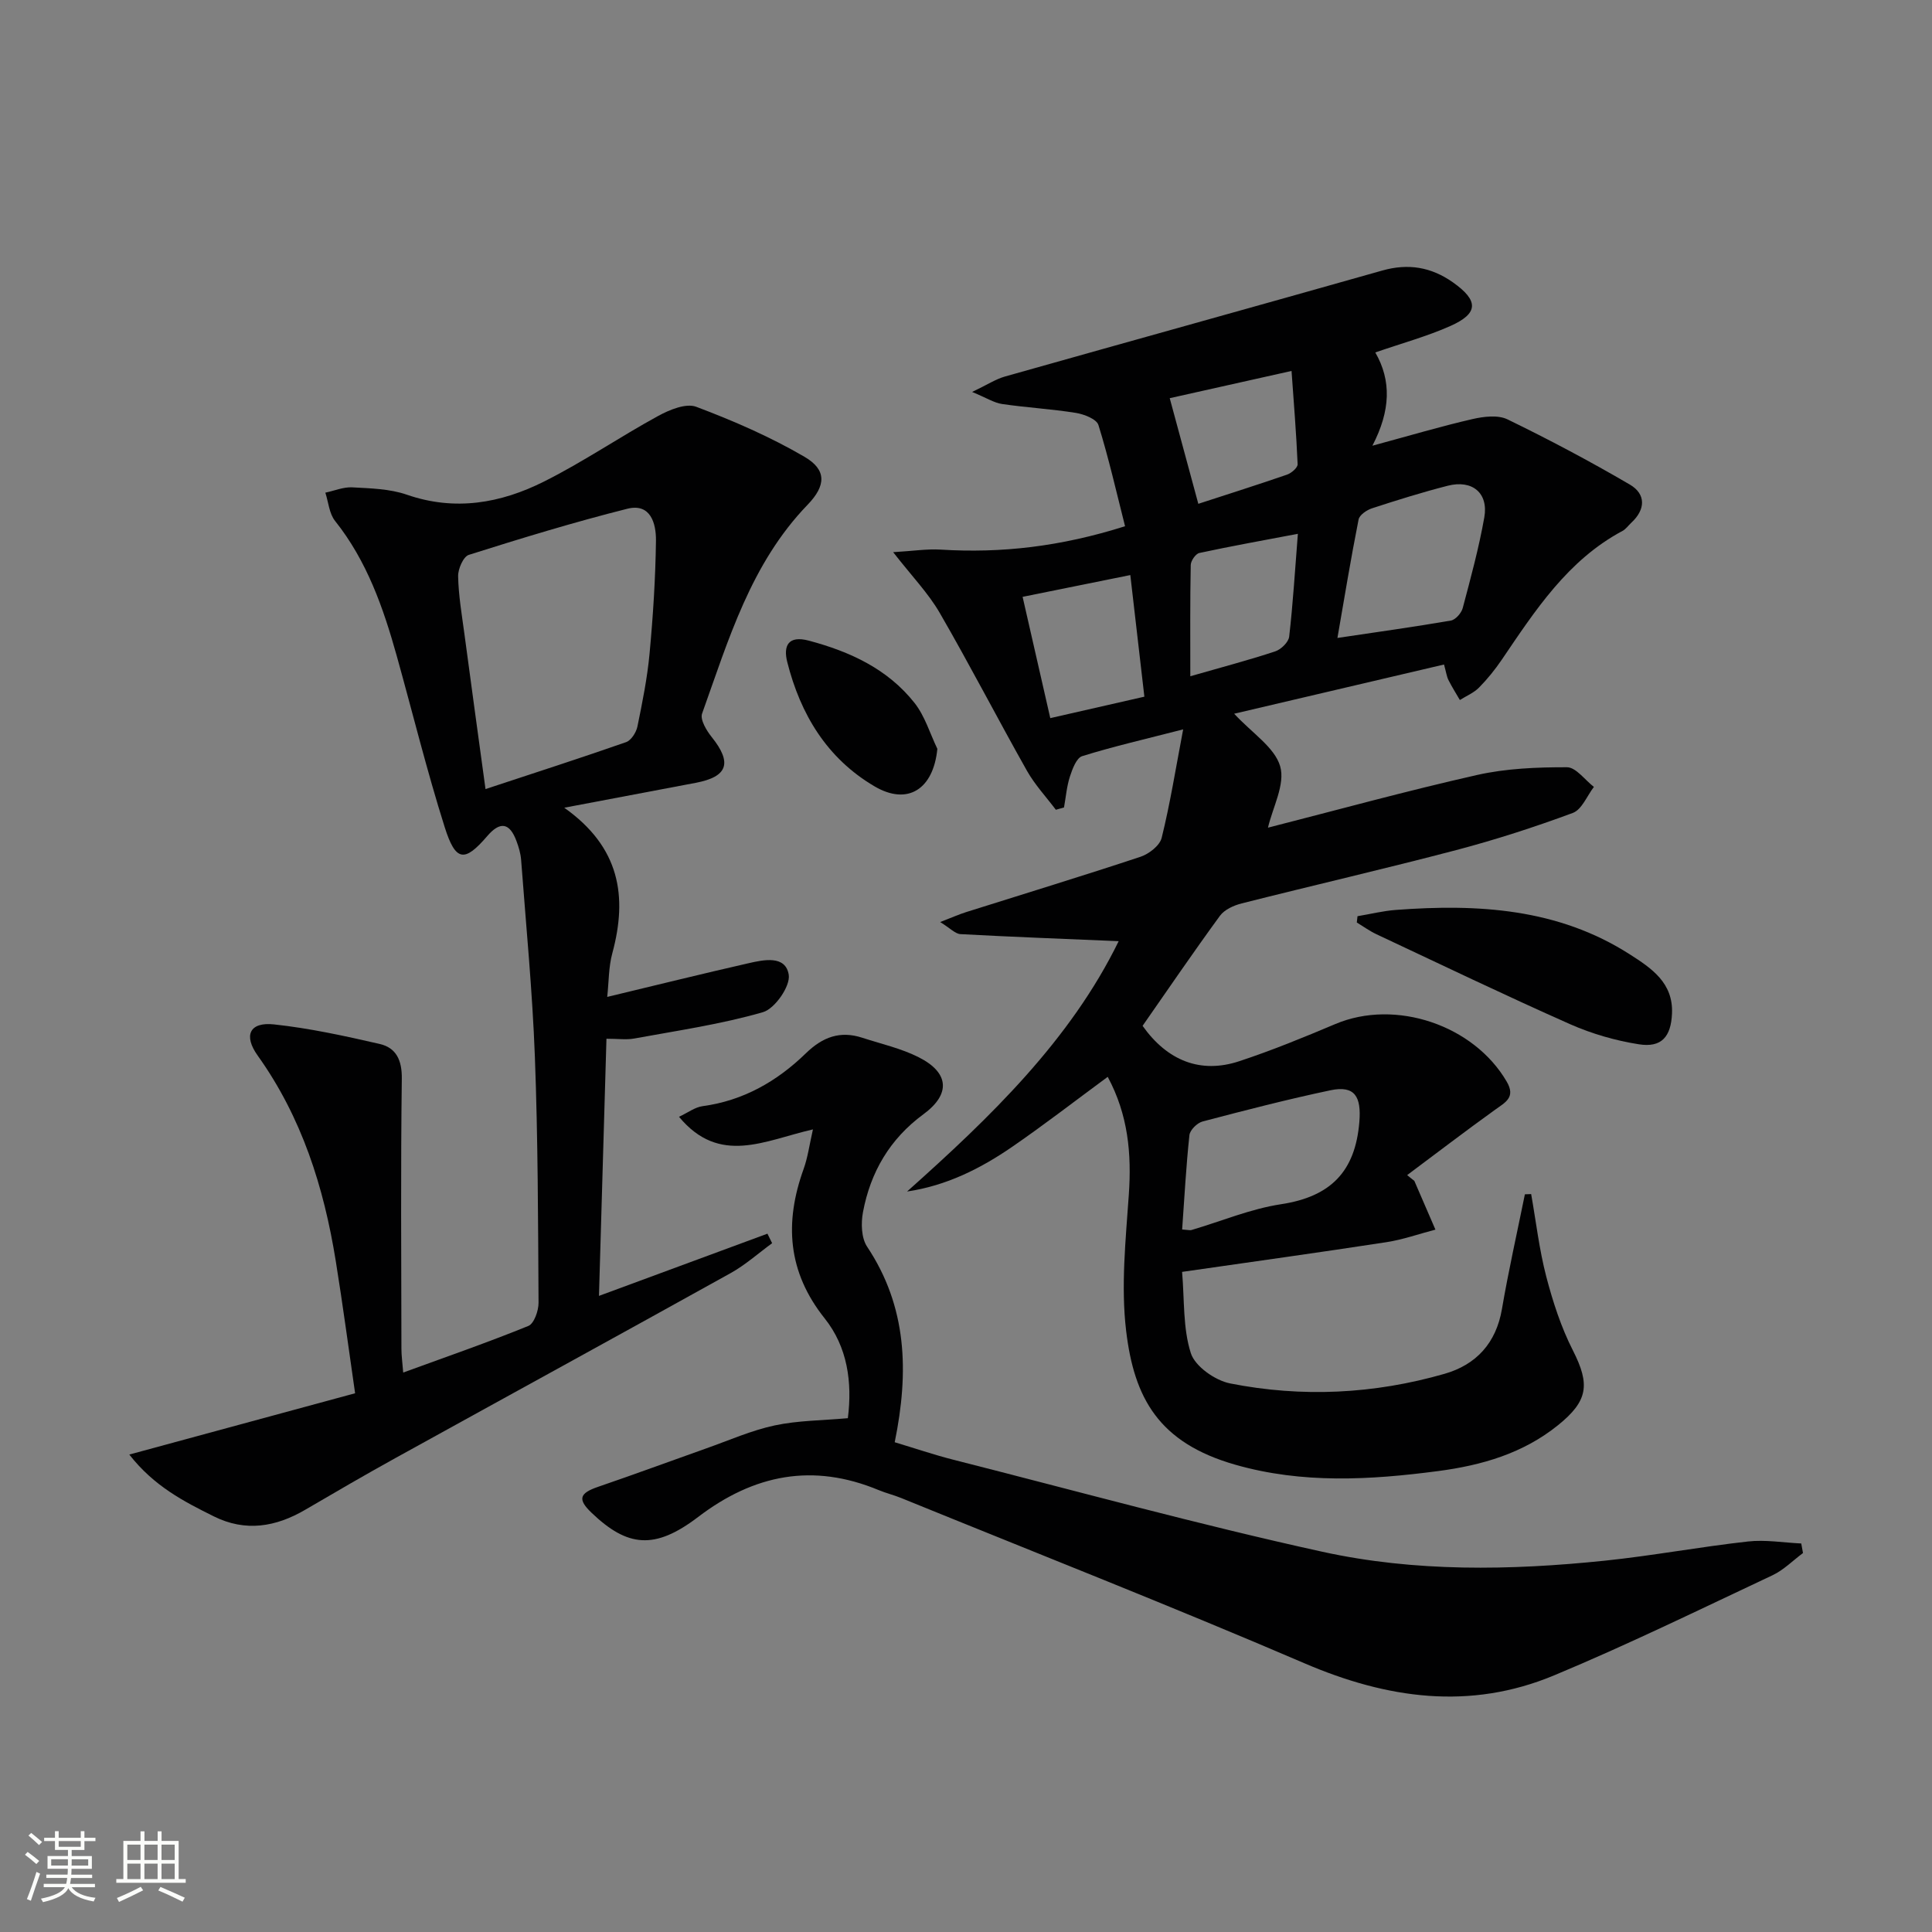 <svg enable-background="new 0 0 400 400" viewBox="0 0 400 400" xmlns="http://www.w3.org/2000/svg"><rect x="0" y="0" width="400" height="400" fill="#808080" stroke="none"/><path d="m5.17 384 .55-.58c.85.61 1.65 1.24 2.4 1.87l-.59.64c-.83-.73-1.62-1.38-2.36-1.93m1.22 9.53-.82-.34c.71-1.76 1.37-3.64 1.98-5.63.24.13.5.25.76.36-.6 1.67-1.24 3.54-1.92 5.61m-.5-13.5.57-.54c.56.44 1.31 1.06 2.26 1.87l-.64.64c-.68-.66-1.41-1.32-2.19-1.97m3.25.46h2.24v-1.36h.77v1.36h4.57v-1.36h.76v1.36h2.28v.69h-2.28v1.84h-2.64v1.26h4.18v2.64h-4.21c0 .45-.02.86-.05 1.21h4.32v.69h-4.38c-.04.34-.1.75-.19 1.22h5.15v.69h-4.82c.87 1.19 2.51 1.92 4.93 2.19-.17.31-.3.57-.37.76-2.77-.49-4.52-1.41-5.26-2.76-.56 1.26-2.3 2.23-5.24 2.9-.12-.24-.26-.48-.43-.72 2.73-.55 4.38-1.34 4.96-2.38h-4.38v-.69h4.65c.1-.38.17-.79.21-1.22h-4.32v-.69h4.4c.03-.34.05-.75.05-1.21h-4.2v-2.64h4.23v-1.26h-2.69v-1.84h-2.24zm1.46 4.46v1.29h3.45c.01-.4.02-.57.01-.53v-.32-.45h-3.46zm1.55-2.59h4.57v-1.19h-4.57zm6.11 2.59h-3.42v.77c-.01.19-.01.37-.02.53h3.44z" fill="#fbfcfa"/><path d="m32.63 379.16h.82v1.98h3.54v7.89h1.46v.78h-14.37v-.78h1.46v-7.89h3.55v-1.98h.82v1.98h2.73v-1.98zm-3.49 11.48.5.73c-1.61.82-3.28 1.63-5 2.41-.13-.27-.28-.55-.44-.82 1.75-.72 3.4-1.49 4.94-2.32m-2.78-5.55h2.73v-3.18h-2.73zm0 3.95h2.73v-3.2h-2.73zm3.54-3.95h2.73v-3.18h-2.73zm0 3.95h2.73v-3.2h-2.73zm7.89 4.68c-1.84-.92-3.51-1.7-5.02-2.32l.45-.73c1.89.8 3.57 1.55 5.04 2.23zm-1.62-11.81h-2.73v3.18h2.73zm-2.73 7.13h2.73v-3.2h-2.73z" fill="#fbfcfa"/><g fill="#010102"><path d="m292.82 244.48c1.46 3.37 2.91 6.73 4.37 10.1-3.38.88-6.71 2.07-10.15 2.6-13.78 2.12-27.58 4.03-42.3 6.15.5 5.82.15 11.65 1.81 16.83.88 2.74 5.02 5.64 8.12 6.26 14.89 2.95 29.82 2.21 44.42-1.99 6.53-1.88 10.66-6.34 11.87-13.4 1.36-7.96 3.15-15.85 4.75-23.76.43-.02.87-.03 1.3-.05 1.01 5.7 1.67 11.48 3.12 17.06 1.37 5.24 3.08 10.52 5.53 15.33 3.57 7.03 3.16 10.43-3.1 15.47-7.26 5.85-15.78 8.3-24.81 9.49-14.08 1.85-28.1 2.66-42.01-1.32-15.87-4.54-20.92-13.81-22.58-27.67-1.11-9.27-.1-18.85.55-28.25.59-8.48-.14-16.53-4.37-24.38-6.66 4.9-13.07 9.87-19.74 14.46-6.55 4.51-13.61 8.07-21.8 9.28 17.29-15.42 33.8-31.35 43.81-51.83-11.03-.47-21.9-.87-32.76-1.46-1.08-.06-2.1-1.21-4.2-2.5 2.51-.97 3.92-1.6 5.38-2.06 12.04-3.8 24.11-7.48 36.09-11.45 1.75-.58 4-2.32 4.39-3.92 1.74-7.02 2.88-14.19 4.45-22.46-7.97 2.05-14.51 3.55-20.9 5.54-1.19.37-2.03 2.65-2.54 4.21-.67 2.06-.84 4.27-1.23 6.42-.56.16-1.12.32-1.69.47-2.01-2.67-4.34-5.17-5.97-8.05-6.12-10.85-11.83-21.93-18.07-32.71-2.36-4.08-5.75-7.57-9.64-12.57 4.14-.24 7-.7 9.81-.53 12.57.78 24.84-.61 38.2-4.84-1.79-7.06-3.38-14.09-5.51-20.95-.38-1.23-2.95-2.23-4.64-2.51-5.06-.81-10.21-1.1-15.29-1.84-1.66-.24-3.22-1.26-6.22-2.5 3.14-1.5 4.89-2.66 6.81-3.2 26.03-7.35 52.09-14.57 78.11-21.94 5.36-1.52 10.11-.73 14.61 2.44 5.35 3.78 5.37 6.43-.53 9.05-4.81 2.14-9.95 3.54-15.53 5.47 3.36 5.84 3.18 12.03-.6 19.31 7.79-2.11 14.22-4.02 20.74-5.52 2.32-.53 5.27-.89 7.24.07 8.6 4.18 17.07 8.67 25.33 13.5 3.34 1.96 3.27 5.15.29 7.9-.61.57-1.12 1.32-1.82 1.69-11.35 6.07-18.06 16.45-24.99 26.66-1.4 2.06-2.99 4.03-4.73 5.79-1.08 1.09-2.62 1.72-3.95 2.56-.8-1.37-1.65-2.72-2.36-4.13-.36-.71-.46-1.55-.92-3.22-14.42 3.38-28.69 6.73-43.45 10.19 3.75 4.05 8.4 6.97 9.53 10.9 1.07 3.71-1.55 8.48-2.53 12.69 14.11-3.6 28.63-7.6 43.3-10.91 6.03-1.36 12.4-1.61 18.61-1.6 1.86.01 3.71 2.64 5.57 4.07-1.43 1.86-2.5 4.7-4.37 5.39-7.91 2.93-15.97 5.54-24.13 7.69-14.76 3.88-29.63 7.3-44.42 11.04-1.63.41-3.56 1.28-4.5 2.56-5.49 7.51-10.73 15.2-16.02 22.79 5.13 7.24 12.01 9.96 19.99 7.33 6.76-2.23 13.37-4.94 19.93-7.71 12.41-5.24 28.63.19 35.47 11.93 1.89 3.24-.25 4.27-2.38 5.8-6.15 4.42-12.16 9.02-18.23 13.55.48.41.98.8 1.48 1.19zm-48.07 10.07c1.26.09 1.62.2 1.91.12 6.18-1.82 12.25-4.39 18.57-5.35 10.2-1.55 15.37-6.69 16.21-17.05.42-5.17-.89-7.61-5.98-6.54-8.88 1.87-17.69 4.15-26.47 6.46-1.12.29-2.61 1.76-2.73 2.81-.69 6.41-1.03 12.84-1.51 19.55zm32.15-122.47c8.26-1.23 15.89-2.29 23.49-3.6.96-.17 2.17-1.54 2.45-2.58 1.65-6.22 3.35-12.46 4.47-18.79.89-5.05-2.5-7.84-7.58-6.54-5.28 1.35-10.49 2.98-15.67 4.67-1.1.36-2.6 1.38-2.78 2.32-1.6 8.06-2.93 16.16-4.38 24.52zm-59.45 16.6c6.55-1.49 12.77-2.91 19.48-4.44-.99-8.53-1.94-16.75-2.91-25.18-8 1.62-14.91 3.02-22.3 4.51 1.92 8.43 3.78 16.56 5.73 25.11zm28.99-8.67c6.51-1.87 12.1-3.34 17.58-5.15 1.21-.4 2.76-1.91 2.89-3.05.79-6.85 1.2-13.75 1.8-21.29-7.2 1.37-13.82 2.55-20.4 3.97-.76.16-1.77 1.62-1.78 2.49-.15 7.42-.09 14.86-.09 23.03zm1.66-35.7c5.53-1.8 11.97-3.84 18.36-6.04.91-.31 2.23-1.45 2.2-2.16-.27-6.34-.79-12.67-1.26-19.31-9.37 2.09-17.7 3.96-25.22 5.64 1.99 7.35 3.88 14.35 5.92 21.87z"/><path d="m116.82 167.23c11.52 8.15 13.15 18.34 9.95 30.14-.77 2.83-.71 5.88-1.05 9.03 10-2.4 19.57-4.77 29.19-6.96 3.22-.74 7.74-1.72 8.39 2.38.37 2.35-2.88 7.03-5.34 7.74-8.69 2.51-17.74 3.82-26.68 5.46-1.6.29-3.3.04-5.72.04-.52 17.73-1.02 35.09-1.55 53.24 12.02-4.44 23.45-8.66 34.88-12.88.32.66.64 1.31.97 1.97-2.86 2.09-5.54 4.5-8.6 6.2-23.1 12.84-46.29 25.52-69.42 38.3-6.26 3.46-12.44 7.06-18.61 10.67-6.12 3.59-12.4 4.65-18.96 1.39-6.19-3.08-12.36-6.22-17.5-12.8 16.01-4.34 30.97-8.4 46.75-12.69-1.33-9.16-2.54-18.31-4.01-27.42-2.46-15.25-7.02-29.7-16.15-42.48-3.02-4.22-1.65-7.01 3.36-6.47 7.36.79 14.66 2.39 21.89 4.05 3.42.79 4.63 3.36 4.58 7.19-.24 18.63-.11 37.26-.08 55.89 0 1.45.21 2.9.37 4.95 8.91-3.25 17.5-6.23 25.91-9.65 1.19-.48 2.12-3.16 2.11-4.81-.1-16.98-.12-33.96-.76-50.93-.51-13.61-1.83-27.18-2.85-40.77-.1-1.3-.49-2.62-.95-3.85-1.41-3.84-3.39-4.17-6.06-1.06-4.68 5.45-6.54 5.34-8.81-1.85-3.7-11.7-6.63-23.64-9.93-35.46-2.79-9.97-6.17-19.66-12.77-27.94-1.21-1.52-1.37-3.88-2.01-5.85 1.86-.39 3.75-1.2 5.58-1.1 3.79.21 7.77.3 11.29 1.52 9.98 3.46 19.44 1.77 28.38-2.71 8.12-4.06 15.68-9.24 23.67-13.6 2.34-1.28 5.75-2.68 7.86-1.89 7.7 2.9 15.34 6.22 22.43 10.36 4.57 2.67 4.5 5.92.64 9.92-11.77 12.18-16.37 27.94-21.85 43.24-.45 1.25.92 3.53 2.01 4.88 4.26 5.33 3.32 8.2-3.35 9.46-8.79 1.68-17.57 3.33-27.2 5.15zm-16.3-3.86c10.35-3.42 19.77-6.45 29.11-9.72 1.05-.37 2.09-2.01 2.34-3.22 1.03-5.02 2.05-10.08 2.52-15.17.72-7.75 1.22-15.55 1.32-23.33.04-3.5-1.08-7.81-5.92-6.6-11.05 2.78-21.96 6.11-32.83 9.55-1.13.36-2.25 2.92-2.21 4.43.08 3.96.76 7.91 1.29 11.85 1.39 10.46 2.84 20.93 4.38 32.21z"/><path d="m373.29 321.54c-2.09 1.55-4 3.51-6.31 4.6-15.02 7.06-29.94 14.36-45.25 20.74-17.43 7.26-34.54 4.84-51.69-2.53-27.61-11.86-55.59-22.85-83.43-34.19-1.54-.63-3.17-1.02-4.71-1.66-13.59-5.64-25.77-3.26-37.37 5.58-8.98 6.84-14.61 6.25-22.07-.89-2.91-2.79-2.5-4.03 1.37-5.36 7.52-2.57 14.97-5.33 22.46-7.98 4.68-1.65 9.27-3.7 14.09-4.73 4.81-1.03 9.84-1.02 15.16-1.5.94-7.45-.08-14.74-4.8-20.66-7.69-9.65-8.36-19.84-4.35-30.96.85-2.36 1.18-4.92 1.92-8.17-10 2.28-19.31 7.53-27.73-2.61 1.85-.86 3.3-1.99 4.88-2.2 8.45-1.14 15.45-5.17 21.39-10.95 3.47-3.37 7.08-4.71 11.66-3.22 3.93 1.28 8.06 2.2 11.71 4.05 6.31 3.19 6.65 7.62.97 11.79-6.97 5.12-10.96 11.98-12.52 20.27-.43 2.29-.35 5.35.86 7.16 8.25 12.41 8.71 25.83 5.71 40.48 4.07 1.22 8.08 2.59 12.17 3.63 25.41 6.45 50.71 13.41 76.3 19.03 19.24 4.23 38.97 3.89 58.56 1.86 9.9-1.03 19.71-2.87 29.61-3.97 3.62-.41 7.36.24 11.05.41.13.65.25 1.31.36 1.98z"/><path d="m281.06 189.69c2.65-.44 5.27-1.1 7.94-1.3 16.95-1.27 33.54-.34 48.42 9.19 4.5 2.88 9.03 5.89 8.75 12.27-.21 4.78-2.15 7.1-6.85 6.36-4.85-.76-9.73-2.17-14.22-4.15-13.48-5.98-26.78-12.37-40.13-18.64-1.42-.67-2.71-1.61-4.06-2.43.05-.42.1-.86.15-1.3z"/><path d="m194.07 155.04c-.83 8.41-6.17 11.78-13 7.77-9.87-5.8-15.34-14.92-18.08-25.75-.84-3.32.17-5.57 4.48-4.42 8.52 2.27 16.31 5.86 21.87 12.89 2.15 2.72 3.19 6.31 4.73 9.51z"/></g></svg>
